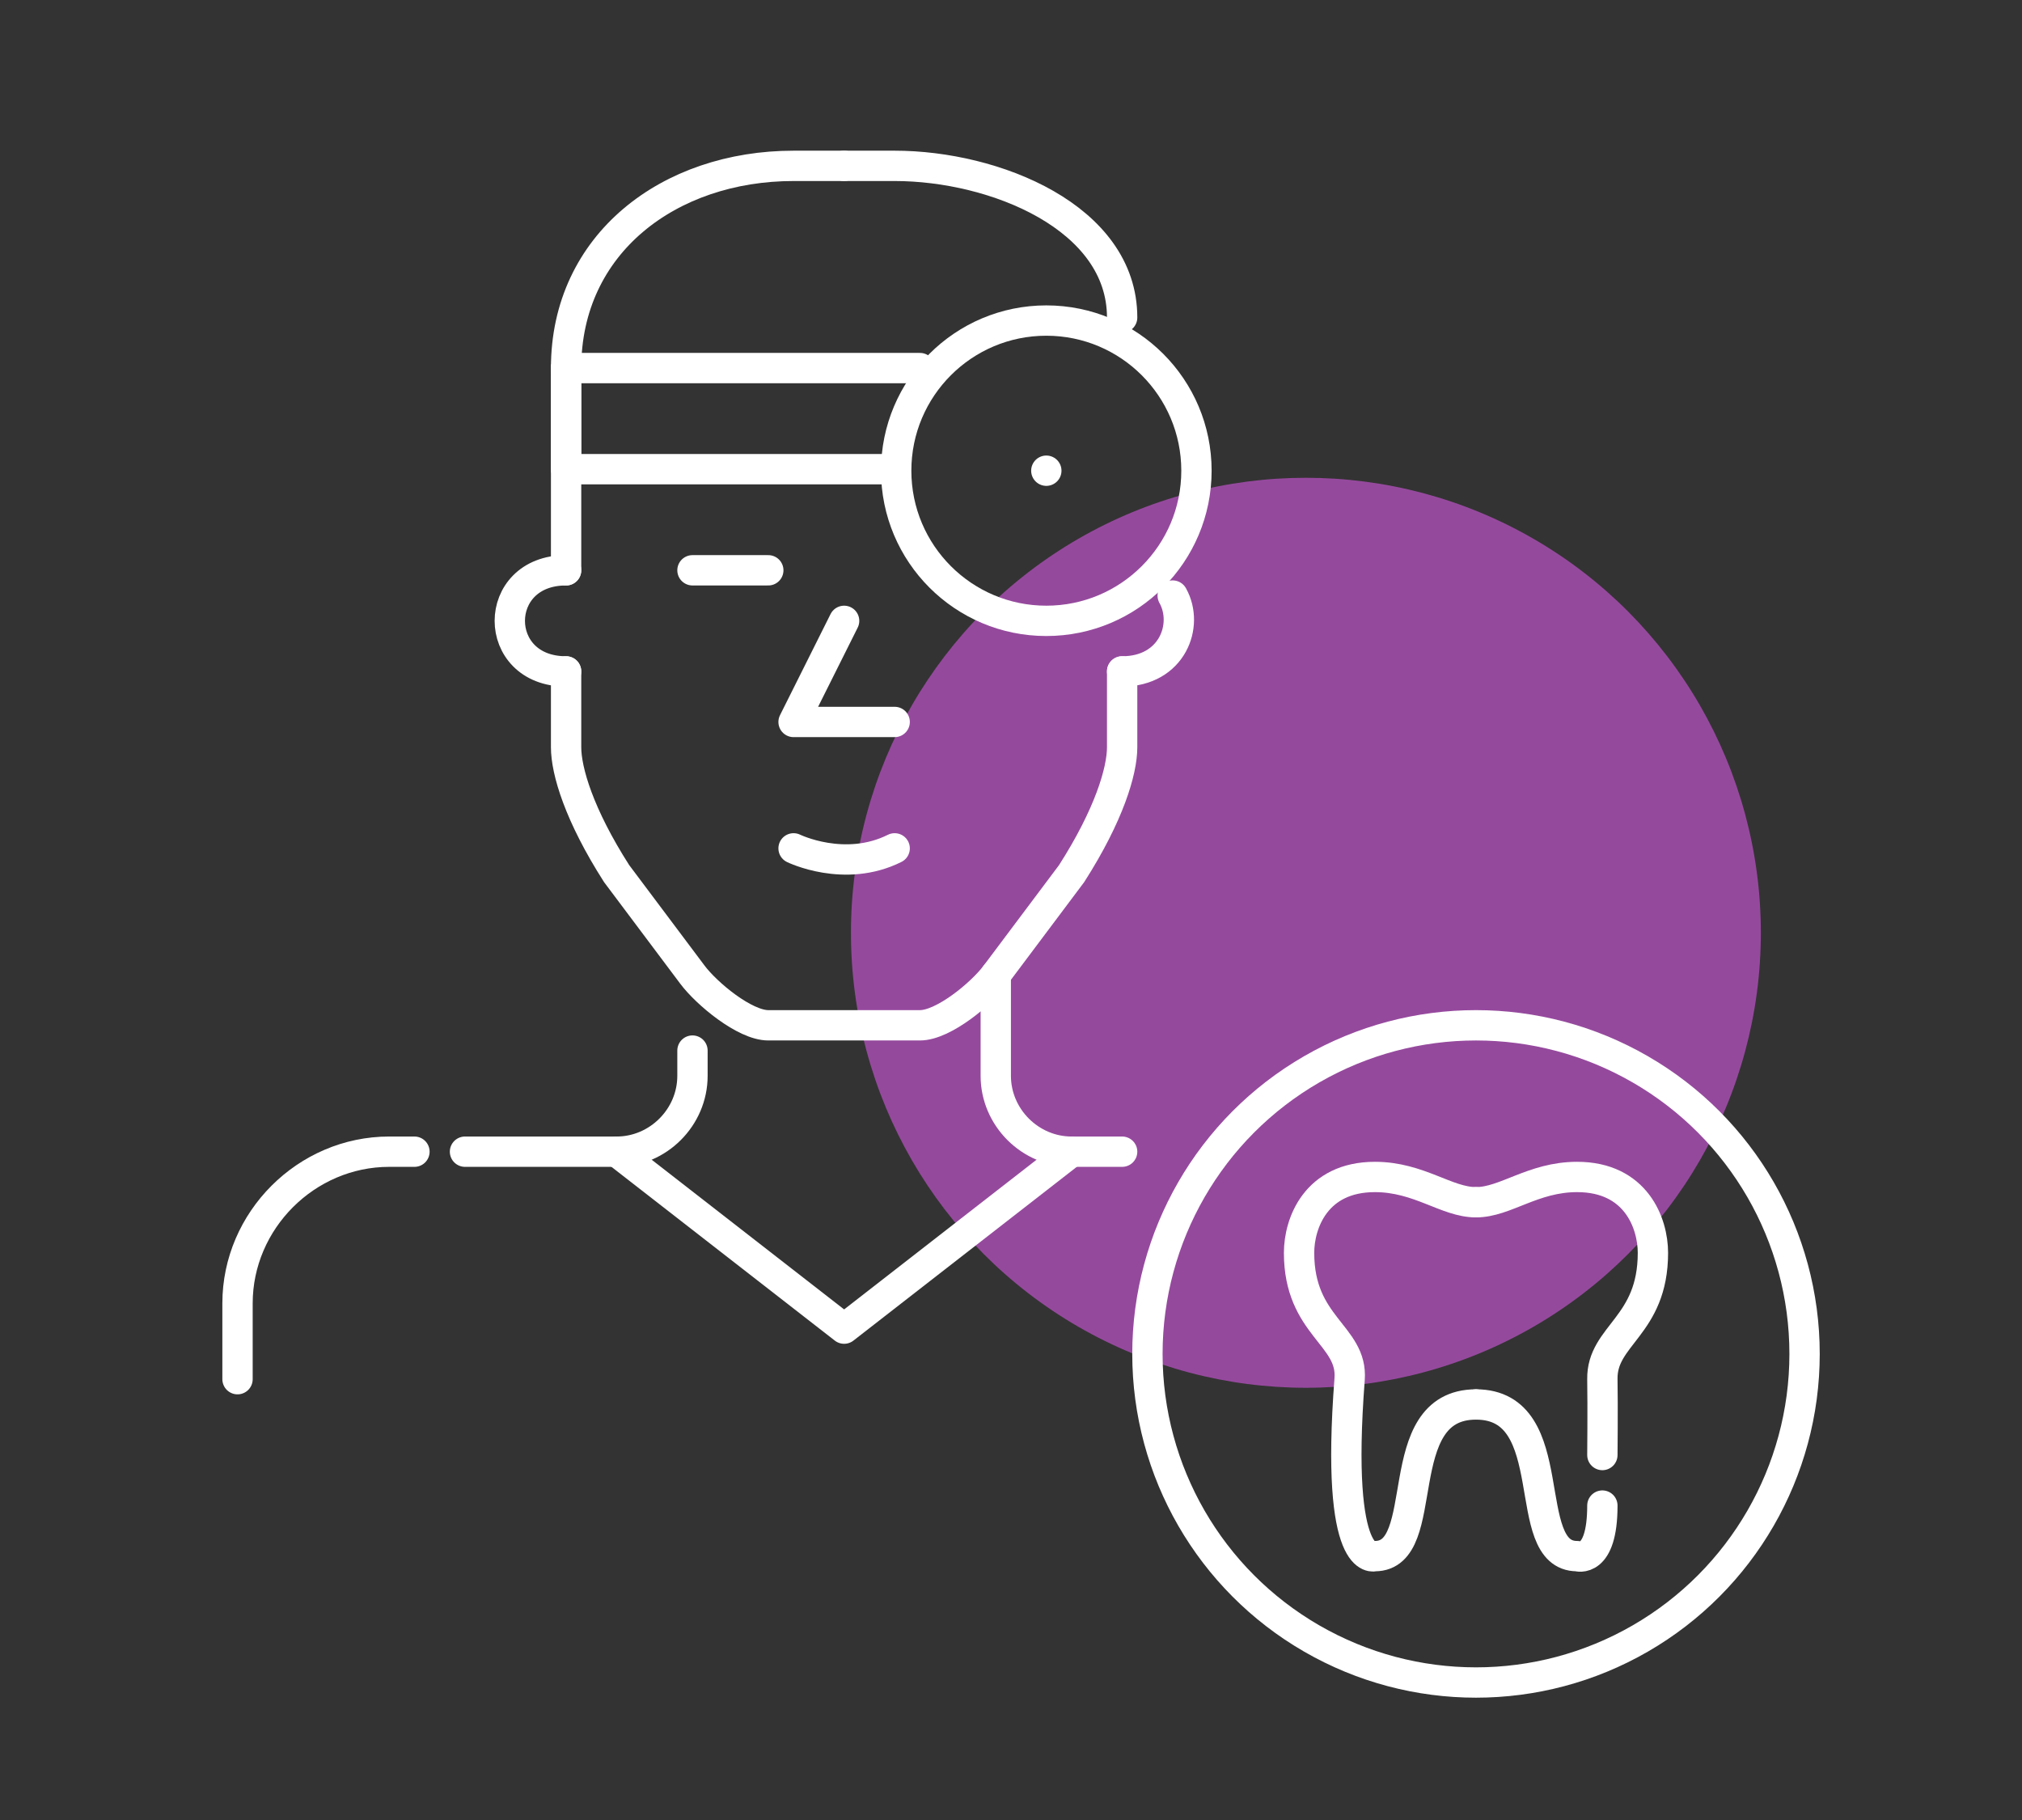 <?xml version="1.0" encoding="UTF-8"?>
<svg id="_ëîé_1" data-name="‘ëîé_1" xmlns="http://www.w3.org/2000/svg" width="640" height="576" viewBox="0 0 640 576">
  <rect x="0" y="0" width="640" height="576" fill="#333333" stroke="none"/>
  <defs>
    <style>
      .cls-1 {
        fill: #95499d;
        stroke-width: 0px;
      }

      .cls-2 {
        fill: none;
        stroke: #fff;
        stroke-linecap: round;
        stroke-linejoin: round;
        stroke-width: 9.6px;
      }
    </style>
  </defs>
  <g>
    <circle class="cls-1" cx="413.34" cy="295.21" r="144"/>
    <g>
      <g>
        <circle class="cls-2" cx="331.18" cy="148.97" r="47.52"/>
        <line class="cls-2" x1="331.18" y1="148.97" x2="331.18" y2="148.97"/>
      </g>
      <path class="cls-2" d="m179.18,180.49v-64"/>
      <path class="cls-2" d="m179.18,180.49c-23.76,0-23.76,32,0,32"/>
      <path class="cls-2" d="m371.18,188.49c5.27,9.39-.16,24-16,24"/>
      <path class="cls-2" d="m355.18,212.49v24c0,7.5-4.12,21.44-16,40l-24,32c-4.49,5.98-16.52,16-24,16h-48c-7.48,0-19.51-10.02-24-16l-24-32c-11.88-18.56-16-32.5-16-40v-24"/>
      <path class="cls-2" d="m131.18,364.49h-8c-26.24,0-48,21.76-48,48v24"/>
      <path class="cls-2" d="m219.18,332.49v8c0,13.12-10.88,24-24,24h-48"/>
      <path class="cls-2" d="m315.18,308.49v32c0,13.12,10.88,24,24,24h16"/>
      <line class="cls-2" x1="219.18" y1="180.49" x2="243.18" y2="180.49"/>
      <polyline class="cls-2" points="267.18 196.49 251.18 228.49 283.18 228.49"/>
      <path class="cls-2" d="m251.18,268.49s16.16,7.92,32,0"/>
      <path class="cls-2" d="m267.18,52.49h-16c-39.37,0-72,24.63-72,64"/>
      <path class="cls-2" d="m267.18,52.49h16c31.68,0,72,16.32,72,48"/>
      <polyline class="cls-2" points="195.18 364.49 267.18 420.49 339.18 364.49"/>
      <polyline class="cls-2" points="283.18 148.49 179.18 148.49 179.18 116.49 291.18 116.49"/>
    </g>
  </g>
  <g>
    <g>
      <path class="cls-2" d="m467.18,444.49c-28,0-13.33,48-32,48,0,0-12.67,4.67-8-56,1.07-13.96-16-16.67-16-40,0-9.33,5.33-24,24-24,14,0,22.67,8,32,8"/>
      <path class="cls-2" d="m507.18,460.49s.15-14.88,0-24c-.23-14,16-16.67,16-40,0-9.33-5.33-24-24-24-14,0-22.67,8-32,8"/>
      <path class="cls-2" d="m467.18,444.49c28,0,13.33,48,32,48,0,0,8,2.67,8-16"/>
    </g>
    <circle class="cls-2" cx="467.18" cy="428.49" r="104"/>
  </g>
</svg>